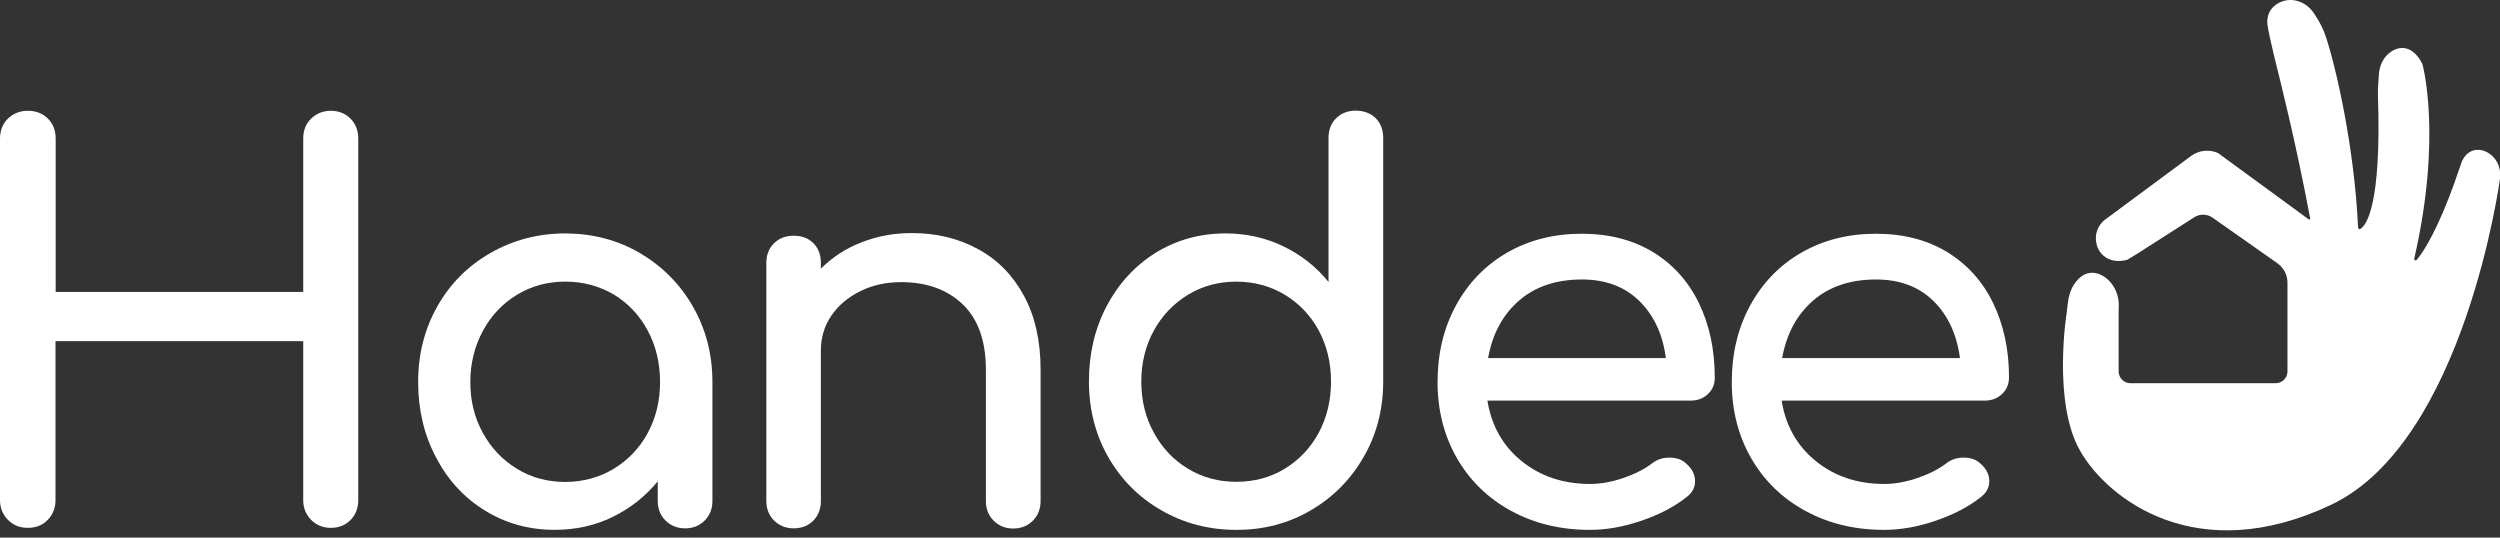 <svg width="93" height="20" viewBox="0 0 93 20" fill="none" xmlns="http://www.w3.org/2000/svg">
  <rect x="0" y="0" width="93" height="20" fill="#333333" stroke="none"/>
  <path d="M11.576 4.411C11.774 4.22 12.02 4.121 12.31 4.121C12.6 4.121 12.84 4.22 13.037 4.411C13.228 4.602 13.327 4.848 13.327 5.157V18.601C13.327 18.903 13.228 19.156 13.037 19.347C12.846 19.538 12.606 19.636 12.31 19.636C12.014 19.636 11.774 19.538 11.576 19.34C11.379 19.143 11.28 18.897 11.28 18.607V12.689H2.065V18.607C2.065 18.897 1.966 19.143 1.775 19.34C1.584 19.538 1.338 19.636 1.029 19.636C0.74 19.636 0.493 19.538 0.296 19.34C0.099 19.137 0 18.89 0 18.601V5.157C0 4.855 0.099 4.602 0.296 4.411C0.499 4.22 0.74 4.121 1.036 4.121C1.338 4.121 1.59 4.22 1.781 4.411C1.973 4.602 2.071 4.848 2.071 5.157V10.859H11.28V5.157C11.28 4.848 11.379 4.602 11.576 4.411Z" fill="white"/>
  <path d="M23.809 9.416C24.635 9.903 25.294 10.563 25.775 11.401C26.256 12.239 26.502 13.176 26.502 14.212V18.638C26.502 18.927 26.404 19.174 26.213 19.365C26.021 19.556 25.781 19.655 25.485 19.655C25.195 19.655 24.955 19.556 24.758 19.365C24.567 19.174 24.468 18.934 24.468 18.638V17.904C24.006 18.471 23.439 18.915 22.779 19.236C22.12 19.556 21.404 19.71 20.634 19.71C19.678 19.71 18.816 19.47 18.045 18.995C17.268 18.521 16.664 17.861 16.22 17.017C15.777 16.178 15.555 15.241 15.555 14.206C15.555 13.176 15.795 12.233 16.27 11.395C16.744 10.556 17.404 9.891 18.248 9.41C19.087 8.929 20.018 8.683 21.041 8.683C22.058 8.689 22.976 8.929 23.809 9.416ZM22.835 17.436C23.371 17.109 23.79 16.671 24.098 16.104C24.4 15.543 24.554 14.909 24.554 14.206C24.554 13.503 24.4 12.868 24.098 12.301C23.796 11.734 23.371 11.284 22.835 10.957C22.298 10.643 21.694 10.476 21.035 10.476C20.375 10.476 19.771 10.637 19.235 10.963C18.698 11.29 18.273 11.734 17.965 12.307C17.657 12.874 17.496 13.515 17.496 14.212C17.496 14.915 17.651 15.543 17.965 16.11C18.273 16.671 18.698 17.115 19.235 17.442C19.771 17.769 20.369 17.929 21.035 17.929C21.694 17.923 22.298 17.762 22.835 17.436Z" fill="white"/>
  <path d="M36.386 9.268C37.113 9.662 37.68 10.242 38.093 11.006C38.506 11.771 38.71 12.683 38.71 13.755V18.644C38.71 18.933 38.611 19.18 38.42 19.371C38.229 19.562 37.988 19.661 37.693 19.661C37.397 19.661 37.162 19.562 36.965 19.371C36.774 19.18 36.675 18.939 36.675 18.644V13.755C36.675 12.683 36.386 11.869 35.812 11.32C35.239 10.772 34.475 10.495 33.519 10.495C32.965 10.495 32.459 10.605 31.997 10.834C31.541 11.062 31.183 11.364 30.924 11.746C30.665 12.128 30.536 12.559 30.536 13.034V18.637C30.536 18.927 30.443 19.174 30.258 19.365C30.073 19.556 29.827 19.654 29.525 19.654C29.235 19.654 28.989 19.556 28.797 19.365C28.606 19.174 28.508 18.933 28.508 18.637V9.779C28.508 9.477 28.606 9.231 28.797 9.046C28.989 8.861 29.229 8.769 29.525 8.769C29.827 8.769 30.073 8.861 30.258 9.046C30.443 9.231 30.536 9.477 30.536 9.779V9.995C30.961 9.57 31.46 9.243 32.046 9.015C32.632 8.787 33.248 8.67 33.914 8.67C34.832 8.67 35.658 8.867 36.386 9.268Z" fill="white"/>
  <path d="M51.178 4.399C51.363 4.584 51.455 4.83 51.455 5.132V14.188C51.455 15.217 51.215 16.16 50.728 16.998C50.247 17.837 49.588 18.503 48.762 18.983C47.936 19.47 47.011 19.711 45.994 19.711C44.977 19.711 44.046 19.47 43.202 18.983C42.363 18.503 41.704 17.837 41.223 16.998C40.748 16.16 40.508 15.223 40.508 14.188C40.508 13.152 40.73 12.215 41.173 11.377C41.617 10.538 42.228 9.879 42.998 9.398C43.775 8.923 44.638 8.683 45.587 8.683C46.358 8.683 47.073 8.843 47.732 9.158C48.392 9.478 48.959 9.916 49.421 10.489V5.126C49.421 4.824 49.52 4.578 49.711 4.393C49.902 4.208 50.142 4.115 50.438 4.115C50.747 4.121 50.993 4.214 51.178 4.399ZM47.794 17.436C48.33 17.109 48.749 16.666 49.058 16.098C49.36 15.531 49.514 14.89 49.514 14.194C49.514 13.491 49.36 12.862 49.058 12.295C48.755 11.734 48.33 11.29 47.794 10.964C47.258 10.643 46.654 10.477 45.994 10.477C45.334 10.477 44.73 10.637 44.194 10.964C43.658 11.29 43.232 11.734 42.924 12.295C42.616 12.856 42.456 13.491 42.456 14.194C42.456 14.896 42.61 15.531 42.924 16.098C43.232 16.666 43.658 17.116 44.194 17.436C44.73 17.763 45.328 17.923 45.994 17.923C46.654 17.923 47.258 17.763 47.794 17.436Z" fill="white"/>
  <path d="M63.536 14.656C63.364 14.822 63.148 14.903 62.883 14.903H55.332C55.48 15.827 55.899 16.579 56.596 17.146C57.292 17.713 58.143 18.003 59.148 18.003C59.542 18.003 59.961 17.929 60.387 17.781C60.818 17.633 61.169 17.455 61.447 17.245C61.632 17.097 61.848 17.023 62.1 17.023C62.353 17.023 62.55 17.091 62.698 17.22C62.939 17.418 63.056 17.646 63.056 17.898C63.056 18.139 62.951 18.336 62.735 18.496C62.285 18.854 61.724 19.144 61.059 19.372C60.393 19.6 59.752 19.711 59.142 19.711C58.057 19.711 57.083 19.477 56.22 19.008C55.357 18.54 54.685 17.886 54.204 17.054C53.723 16.222 53.477 15.273 53.477 14.212C53.477 13.152 53.705 12.203 54.161 11.364C54.617 10.526 55.252 9.867 56.066 9.398C56.879 8.93 57.804 8.695 58.839 8.695C59.856 8.695 60.738 8.923 61.484 9.373C62.224 9.823 62.797 10.452 63.191 11.26C63.586 12.067 63.789 12.992 63.789 14.04C63.795 14.286 63.709 14.496 63.536 14.656ZM56.497 11.192C55.893 11.722 55.517 12.431 55.357 13.319H61.971C61.854 12.431 61.521 11.722 60.978 11.192C60.436 10.662 59.727 10.397 58.852 10.397C57.884 10.397 57.101 10.662 56.497 11.192Z" fill="white"/>
  <path d="M74.476 14.656C74.303 14.822 74.087 14.903 73.822 14.903H66.277C66.425 15.827 66.844 16.579 67.541 17.146C68.237 17.713 69.088 18.003 70.093 18.003C70.487 18.003 70.907 17.929 71.332 17.781C71.763 17.633 72.115 17.455 72.392 17.245C72.577 17.097 72.793 17.023 73.046 17.023C73.298 17.023 73.496 17.091 73.644 17.22C73.884 17.418 74.001 17.646 74.001 17.898C74.001 18.139 73.896 18.336 73.68 18.496C73.231 18.854 72.67 19.144 72.004 19.372C71.338 19.6 70.697 19.711 70.087 19.711C69.002 19.711 68.028 19.477 67.165 19.008C66.302 18.54 65.63 17.886 65.149 17.054C64.668 16.222 64.422 15.273 64.422 14.212C64.422 13.152 64.65 12.203 65.106 11.364C65.562 10.526 66.197 9.867 67.011 9.398C67.825 8.93 68.749 8.695 69.785 8.695C70.802 8.695 71.683 8.923 72.429 9.373C73.169 9.823 73.742 10.452 74.137 11.26C74.531 12.067 74.735 12.992 74.735 14.04C74.735 14.286 74.648 14.496 74.476 14.656ZM67.436 11.192C66.832 11.722 66.456 12.431 66.296 13.319H72.91C72.793 12.431 72.46 11.722 71.918 11.192C71.375 10.662 70.666 10.397 69.791 10.397C68.823 10.397 68.04 10.662 67.436 11.192Z" fill="white"/>
  <path d="M78.276 8.195L81.507 5.803C81.796 5.588 82.178 5.545 82.511 5.693L85.889 8.164C85.914 8.177 85.939 8.152 85.939 8.127C85.402 5.273 84.829 3.017 84.601 2.099C84.502 1.692 84.361 1.063 84.348 0.903C84.305 0.465 84.564 0.163 84.915 0.046C85.341 -0.096 85.809 0.102 86.062 0.471L86.124 0.564C86.296 0.823 86.438 1.1 86.53 1.39C86.912 2.561 87.584 5.489 87.72 8.466C87.72 8.51 87.769 8.534 87.806 8.516C88.028 8.38 88.595 7.634 88.46 3.566C88.454 3.443 88.46 3.319 88.466 3.196L88.497 2.746C88.521 2.425 88.669 2.117 88.934 1.932C89.28 1.692 89.754 1.686 90.112 2.376C90.112 2.376 90.864 5.033 89.81 9.619C89.797 9.675 89.865 9.712 89.902 9.668C90.21 9.311 90.734 8.392 91.301 6.814L91.591 5.976C91.597 5.97 91.597 5.964 91.603 5.964C91.986 5.199 92.984 5.662 93.003 6.451V6.629C93.003 6.629 91.69 16.424 86.715 18.779C81.741 21.134 78.424 18.588 77.383 16.776C76.341 14.963 76.883 11.616 76.883 11.616L76.927 11.246C76.957 11.012 77.025 10.778 77.155 10.581C77.506 10.044 77.987 10.038 78.394 10.383C78.677 10.63 78.825 11 78.819 11.376L78.813 11.61V13.817C78.813 14.057 79.01 14.255 79.25 14.255H84.656C84.897 14.255 85.094 14.057 85.094 13.817V10.513C85.094 10.223 84.952 9.958 84.718 9.792L82.308 8.097C82.104 7.955 81.833 7.949 81.624 8.084L79.503 9.44L79.139 9.662C78.042 9.958 77.623 8.756 78.276 8.195Z" fill="white"/>
</svg>

